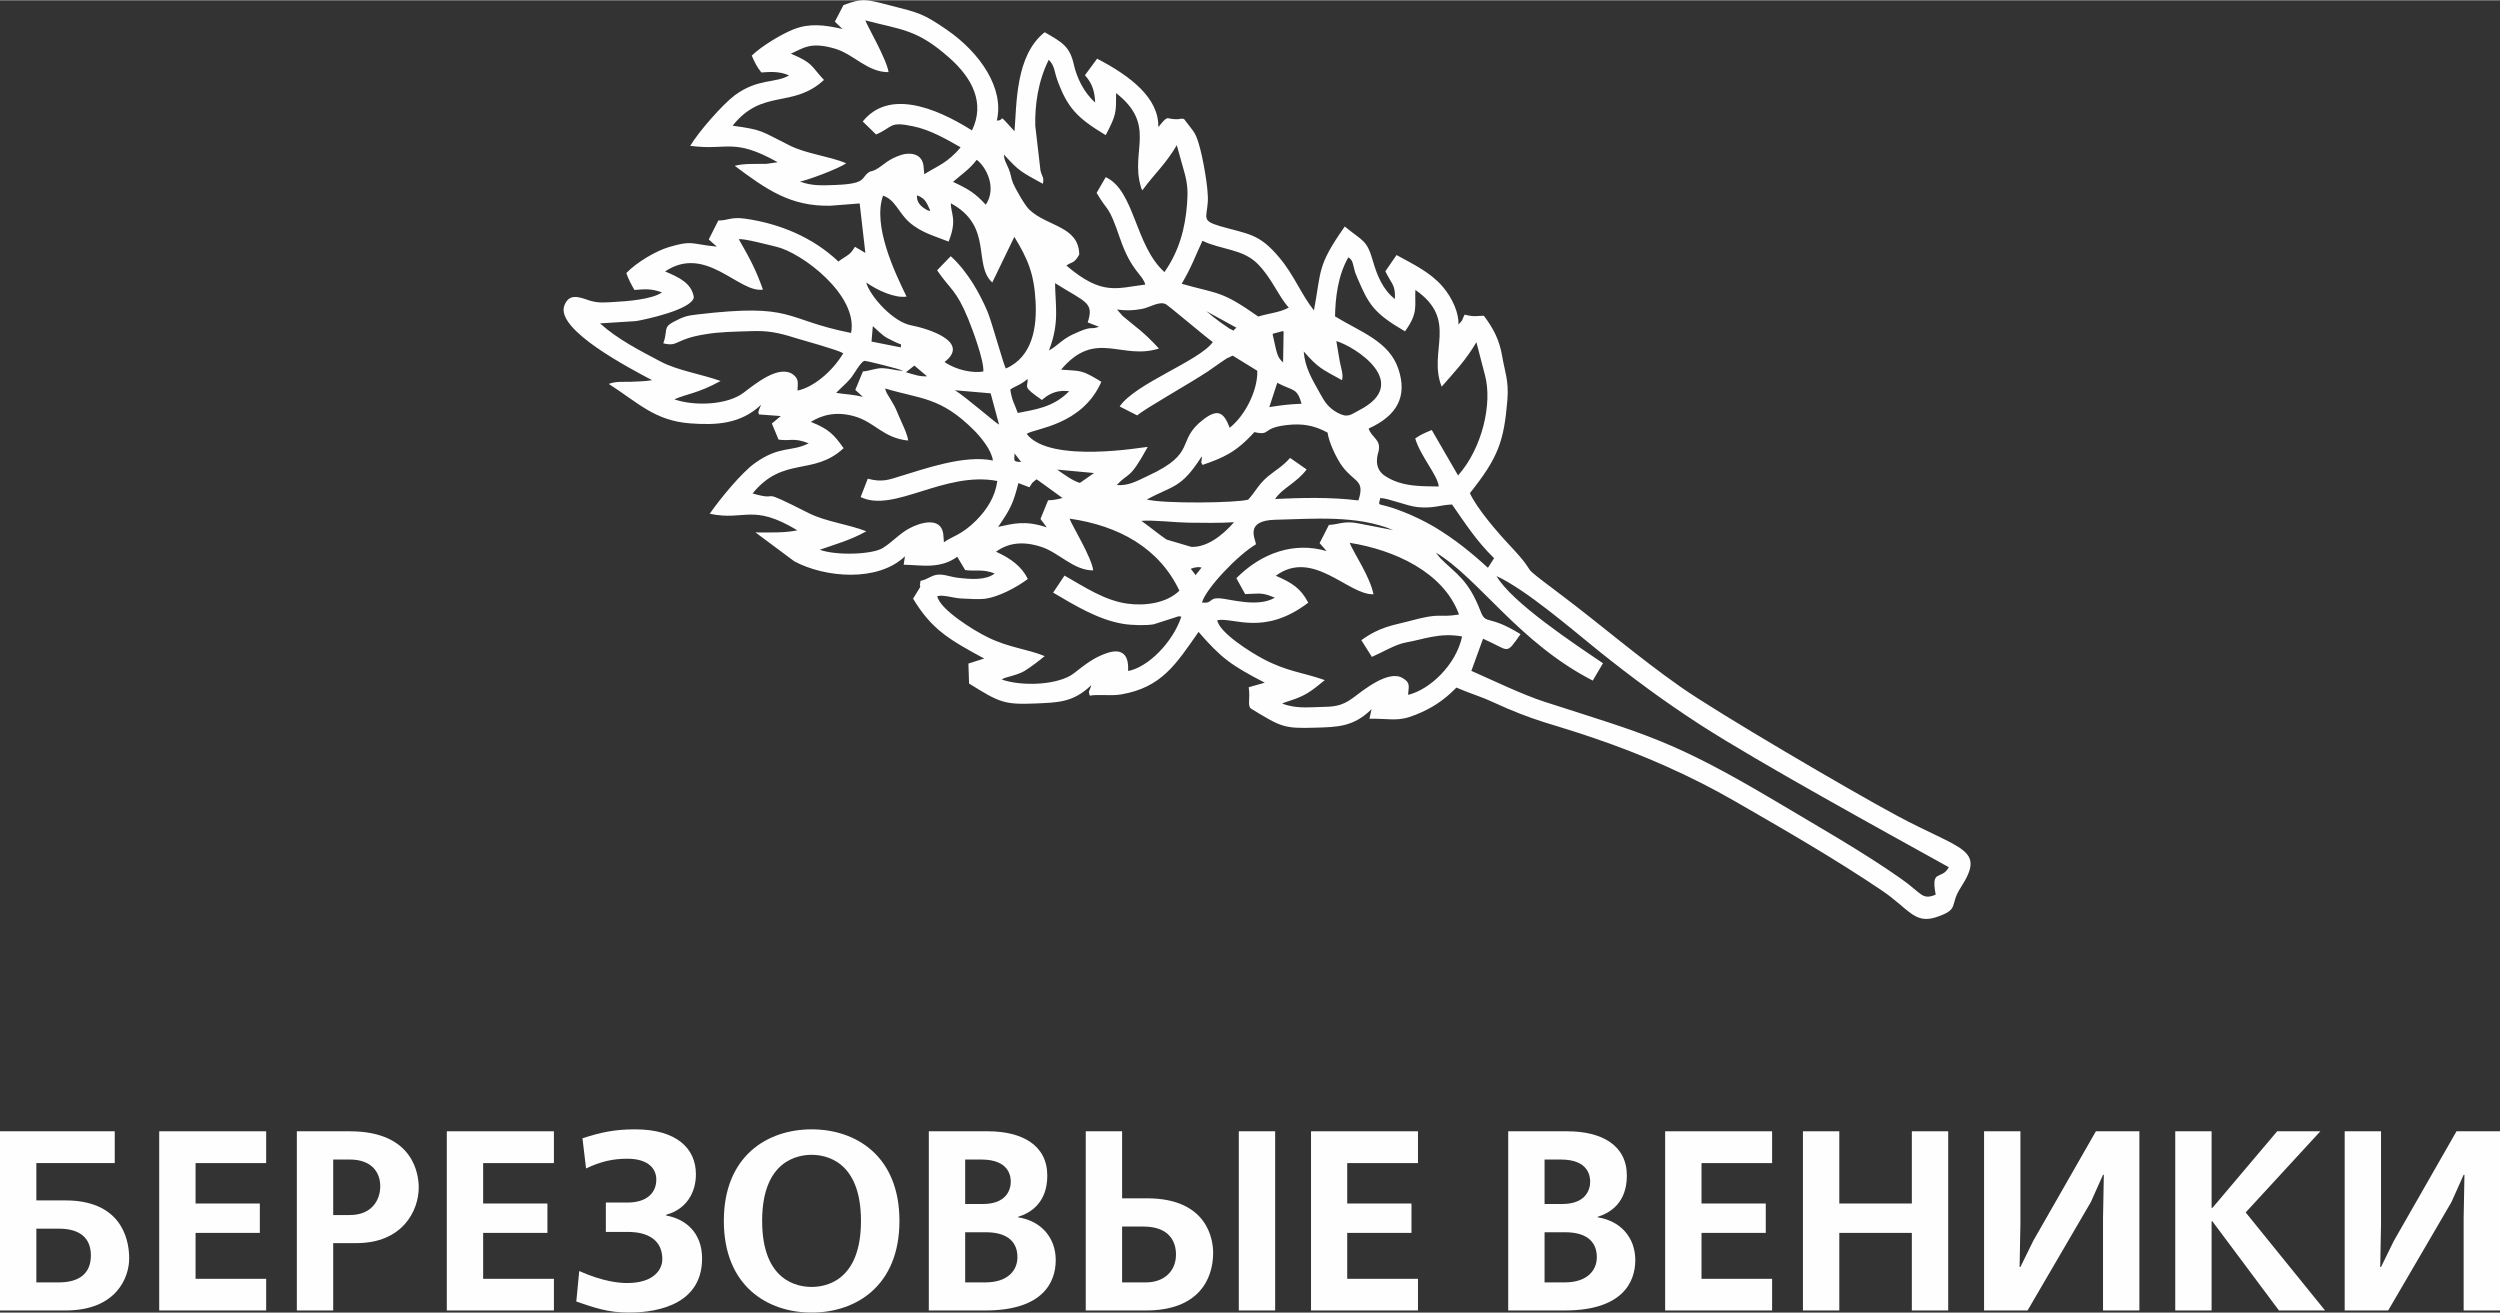 <?xml version="1.0" encoding="UTF-8"?> <!-- Creator: CorelDRAW 2021 (64-Bit) --> <svg xmlns="http://www.w3.org/2000/svg" xmlns:xlink="http://www.w3.org/1999/xlink" xmlns:xodm="http://www.corel.com/coreldraw/odm/2003" xml:space="preserve" width="1731px" height="909px" shape-rendering="geometricPrecision" text-rendering="geometricPrecision" image-rendering="optimizeQuality" fill-rule="evenodd" clip-rule="evenodd" viewBox="0 0 154.04 80.86"><rect x="0" y="0" width="154.04" height="80.86" fill="#333333" stroke="none"/> <g id="Слой_x0020_1">  <path fill="#FEFEFE" fill-rule="nonzero" d="M0 69.69l0 11.04 4.04 0c3.15,0 3.92,-2.05 3.92,-3.21 0,-1.42 -0.67,-3.57 -3.92,-3.57l-1.8 0 0 -2.3 4.83 0 0 -1.96 -7.07 0zm2.24 6l1.39 0c1.24,0 1.97,0.53 1.97,1.65 0,1.12 -0.73,1.66 -1.97,1.66l-1.39 0 0 -3.31z"></path> <polygon id="_1" fill="#FEFEFE" fill-rule="nonzero" points="9.81,69.69 9.81,80.73 16.4,80.73 16.4,78.78 12.05,78.78 12.05,75.95 16.01,75.95 16.01,74.14 12.05,74.14 12.05,71.65 16.4,71.65 16.4,69.69 "></polygon> <path id="_2" fill="#FEFEFE" fill-rule="nonzero" d="M18.29 69.69l0 11.04 2.24 0 0 -4.15 1.44 0c2.82,0 3.83,-1.98 3.83,-3.43 0,-0.7 -0.24,-3.46 -4.24,-3.46l-3.27 0zm2.24 5.16l0 -3.42 1.03 0c1.29,0 1.87,0.74 1.87,1.65 0,0.84 -0.52,1.77 -1.87,1.77l-1.03 0z"></path> <polygon id="_3" fill="#FEFEFE" fill-rule="nonzero" points="27.53,69.69 27.53,80.73 34.13,80.73 34.13,78.78 29.77,78.78 29.77,75.95 33.73,75.95 33.73,74.14 29.77,74.14 29.77,71.65 34.13,71.65 34.13,69.69 "></polygon> <path id="_4" fill="#FEFEFE" fill-rule="nonzero" d="M37.33 75.89l1.34 0c0.42,0 2.14,0.02 2.14,1.69 0,0.58 -0.47,1.46 -2.17,1.46 -0.44,0 -1.45,-0.07 -2.95,-0.74l-0.18 1.88c1.12,0.38 1.94,0.68 3.24,0.68 1.12,0 4.51,-0.19 4.51,-3.33 0,-1.62 -1.04,-2.44 -2.21,-2.65l0 -0.05c1.23,-0.33 1.83,-1.35 1.83,-2.49 0,-1.61 -1.21,-2.77 -3.75,-2.77 -1.28,0 -2.13,0.19 -3.24,0.55l0.22 1.86c0.9,-0.43 1.66,-0.6 2.54,-0.6 1.37,0 1.79,0.68 1.79,1.28 0,0.87 -0.64,1.42 -1.77,1.42l-1.34 0 0 1.81z"></path> <path id="_5" fill="#FEFEFE" fill-rule="nonzero" d="M50.01 69.57c-2.73,0 -5.41,1.64 -5.41,5.64 0,4.01 2.68,5.65 5.41,5.65 2.73,0 5.41,-1.64 5.41,-5.65 0,-4 -2.68,-5.64 -5.41,-5.64zm0 1.57c0.83,0 3.04,0.34 3.04,4.07 0,3.74 -2.21,4.07 -3.04,4.07 -0.84,0 -3.05,-0.33 -3.05,-4.07 0,-3.73 2.21,-4.07 3.05,-4.07z"></path> <path id="_6" fill="#FEFEFE" fill-rule="nonzero" d="M57.23 69.69l0 11.04 3.49 0c3.53,0 4.33,-1.73 4.33,-3.1 0,-1.39 -0.9,-2.42 -2.32,-2.64l0 -0.03c0.79,-0.24 1.8,-0.88 1.8,-2.54 0,-1.86 -1.53,-2.73 -3.67,-2.73l-3.63 0zm2.24 1.74l0.99 0c1.74,0 1.82,1.05 1.82,1.37 0,0.49 -0.27,1.37 -1.72,1.37l-1.09 0 0 -2.74zm0 4.48l1.25 0c1.54,0 1.97,0.75 1.97,1.54 0,0.79 -0.57,1.55 -1.97,1.55l-1.25 0 0 -3.09z"></path> <path id="_7" fill="#FEFEFE" fill-rule="nonzero" d="M69.14 69.69l-2.24 0 0 11.04 3.72 0c3.17,0 4.13,-1.86 4.13,-3.56 0,-0.7 -0.27,-3.35 -4.07,-3.35l-1.54 0 0 -4.13zm0 5.87l1.31 0c1.67,0 2.01,1.01 2.01,1.72 0,1.07 -0.78,1.72 -1.84,1.72l-1.48 0 0 -3.44zm7.19 -5.87l0 11.04 2.24 0 0 -11.04 -2.24 0z"></path> <polygon id="_8" fill="#FEFEFE" fill-rule="nonzero" points="80.78,69.69 80.78,80.73 87.37,80.73 87.37,78.78 83.01,78.78 83.01,75.95 86.97,75.95 86.97,74.14 83.01,74.14 83.01,71.65 87.37,71.65 87.37,69.69 "></polygon> <path id="_9" fill="#FEFEFE" fill-rule="nonzero" d="M92.93 69.69l0 11.04 3.49 0c3.53,0 4.34,-1.73 4.34,-3.1 0,-1.39 -0.9,-2.42 -2.32,-2.64l0 -0.03c0.79,-0.24 1.8,-0.88 1.8,-2.54 0,-1.86 -1.53,-2.73 -3.68,-2.73l-3.63 0zm2.24 1.74l1 0c1.73,0 1.81,1.05 1.81,1.37 0,0.49 -0.27,1.37 -1.72,1.37l-1.09 0 0 -2.74zm0 4.48l1.25 0c1.54,0 1.97,0.75 1.97,1.54 0,0.79 -0.57,1.55 -1.97,1.55l-1.25 0 0 -3.09z"></path> <polygon id="_10" fill="#FEFEFE" fill-rule="nonzero" points="102.6,69.69 102.6,80.73 109.19,80.73 109.19,78.78 104.84,78.78 104.84,75.95 108.8,75.95 108.8,74.14 104.84,74.14 104.84,71.65 109.19,71.65 109.19,69.69 "></polygon> <polygon id="_11" fill="#FEFEFE" fill-rule="nonzero" points="111.09,69.69 111.09,80.73 113.33,80.73 113.33,75.95 117.8,75.95 117.8,80.73 120.04,80.73 120.04,69.69 117.8,69.69 117.8,74.14 113.33,74.14 113.33,69.69 "></polygon> <polygon id="_12" fill="#FEFEFE" fill-rule="nonzero" points="122.25,69.69 122.25,80.73 124.93,80.73 128.83,74.05 129.58,72.37 129.63,72.37 129.58,75.04 129.58,80.73 131.82,80.73 131.82,69.69 129.14,69.69 125.28,76.44 124.49,78.05 124.44,78.05 124.49,75.37 124.49,69.69 "></polygon> <polygon id="_13" fill="#FEFEFE" fill-rule="nonzero" points="134.03,69.69 134.03,80.73 136.27,80.73 136.27,75.24 136.32,75.24 140.42,80.73 143.26,80.73 138.37,74.69 142.97,69.69 140.31,69.69 136.32,74.41 136.27,74.41 136.27,69.69 "></polygon> <polygon id="_14" fill="#FEFEFE" fill-rule="nonzero" points="144.47,69.69 144.47,80.73 147.15,80.73 151.05,74.05 151.8,72.37 151.85,72.37 151.8,75.04 151.8,80.73 154.04,80.73 154.04,69.69 151.36,69.69 147.5,76.44 146.71,78.05 146.66,78.05 146.71,75.37 146.71,69.69 "></polygon> <path fill="#FEFEFE" d="M49.29 11.17c0.38,-0.05 2.42,-0.8 2.85,-1.13 -1.12,-0.45 -2.48,-0.58 -3.5,-1.1 -1.81,-0.9 -1.61,-0.95 -3.5,-1.21 1.85,-2.32 3.69,-1.03 5.63,-2.82 -0.84,-0.89 -0.63,-1.02 -2.04,-1.62 0.75,-0.32 1.18,-0.76 2.71,-0.31 1.17,0.34 2,1.46 3.31,1.45 -0.11,-0.79 -1.36,-2.93 -1.43,-3.19 2.23,0.59 3.18,0.53 5.19,2.32 1.39,1.23 2.2,2.77 1.38,4.46 -2.35,-1.48 -5.16,-2.51 -6.73,-0.55l0.82 0.8c1.07,-0.45 0.77,-0.83 2.3,-0.5 1.02,0.21 1.98,0.76 2.91,1.29 -0.81,0.98 -1.46,1.16 -2.24,1.66l-0.05 -0.55c-0.12,-0.78 -0.91,-0.79 -1.37,-0.64 -0.81,0.27 -1.01,0.56 -1.43,0.82 -0.36,0.23 -0.43,0.16 -0.54,0.23 -0.54,0.35 -0.1,0.72 -2.04,0.8 -0.73,0.02 -1.46,0.09 -2.23,-0.21zm7.21 0.85c0.52,0.19 0.58,0.43 0.82,0.94 -0.03,0 -0.03,0.05 -0.21,-0.04 -0.46,-0.26 -0.63,-0.52 -0.61,-0.9zm-4.54 9.73c-0.68,1.14 -1.85,2.1 -2.82,2.3 0,-0.43 0.12,-0.68 -0.26,-0.98 -0.87,-0.66 -2.37,0.59 -3.06,1.11 -1.01,0.77 -3.04,0.84 -4.27,0.41 0.79,-0.35 1.42,-0.35 2.85,-1.13 -1.14,-0.41 -2.65,-0.65 -3.66,-1.18 -1.31,-0.69 -2.67,-1.38 -3.77,-2.37l2.21 -0.14c0.51,-0.08 3.5,-0.71 3.57,-1.48 -0.14,-0.87 -0.94,-1.23 -1.77,-1.58 2.52,-1.69 4.54,1.35 6.03,1.12 -0.44,-1.24 -0.8,-1.9 -1.49,-3.11 0.36,-0.04 1.85,0.36 2.32,0.47 1.57,0.37 5.06,2.99 4.6,5.31 -4.23,-0.84 -3.43,-1.85 -9.48,-1.14 -0.65,0.08 -0.81,0.12 -1.45,0.45 -0.68,0.35 -0.35,0.55 -0.64,1.33 0.98,0.23 0.64,-0.26 2.65,-0.57 0.85,-0.14 1.77,-0.15 2.71,-0.18 1.02,-0.04 1.65,0.06 2.78,0.42 0.63,0.19 2.54,0.71 2.95,0.94zm3.55 -0.36l-1.81 -0.36 0.08 -0.95c0.67,0.6 0.6,0.61 1.36,0.97 0.54,0.26 0.34,0.04 0.37,0.34zm3.21 -10.2c0.47,-0.41 1.04,-0.79 1.46,-1.36 0.56,0.41 1.27,1.7 0.56,2.77 -0.66,-0.72 -1.06,-0.96 -2.02,-1.41zm-3.08 11.64c-0.38,0 -0.82,-0.14 -1.24,-0.16 -0.46,-0.01 -0.79,0.17 -1.23,0.2l-0.47 1.14 0.47 0.43c-0.68,-0.17 -1.09,-0.15 -1.65,-0.25 0.3,-0.31 0.59,-0.54 0.88,-0.88 0.24,-0.28 0.61,-1.01 0.86,-1.09 0.09,-0.02 2.14,0.49 2.38,0.61zm1.48 0.34c-0.43,0.03 -0.79,-0.1 -1.3,-0.25l0.52 -0.41 0.78 0.66zm1.46 -7.4l-0.84 0.87c0.85,1.24 1.16,1.16 1.92,3 0.25,0.61 0.98,2.56 0.93,3.23 -0.65,0.13 -1.71,-0.1 -2.39,-0.58 1.63,-1.26 -1.07,-2.07 -2.06,-2.26 -1.12,-0.21 -2.53,-1.79 -2.77,-2.64 0.69,0.48 1.76,0.98 2.49,0.87 -0.74,-1.51 -2.1,-4.38 -1.45,-6.22 0.75,0.25 0.94,1.03 1.61,1.63 0.74,0.66 1.61,0.87 2.43,1.2 0.55,-1.36 0.12,-1.74 0.14,-2.36 2.63,1.43 1.34,3.77 2.55,4.88l1.36 -2.81c0.83,1.36 1.22,2.27 1.31,4 0.08,1.54 -0.17,3.38 -1.83,4.11 -0.14,-0.19 -0.85,-2.83 -1.14,-3.52 -0.45,-1.05 -1.18,-2.42 -2.26,-3.4zm0.26 8.26l2.2 0.19 0.52 1.93c-0.19,-0.08 -2.04,-1.7 -2.72,-2.12zm2.61 5.59c-0.12,0.94 -0.62,1.75 -1.3,2.43 -0.9,0.91 -1.52,0.99 -1.99,1.35l-0.04 -0.53c-0.17,-1.1 -1.49,-0.65 -2.07,-0.34 -0.64,0.34 -1.08,0.87 -1.67,1.23 -0.63,0.38 -2.79,0.48 -3.87,0.1 0.89,-0.32 1.88,-0.58 2.87,-1.14 -1.14,-0.44 -2.48,-0.59 -3.51,-1.1 -3.47,-1.75 -1.56,-0.67 -3.5,-1.23 1.9,-2.33 3.74,-1.05 5.61,-2.79 -0.6,-0.84 -0.89,-1.17 -2.02,-1.62 0.74,-0.46 1.62,-0.65 2.7,-0.34 1.25,0.36 1.77,1.34 3.3,1.49 -0.07,-0.47 -0.39,-1.06 -0.6,-1.57 -0.12,-0.3 -0.19,-0.46 -0.37,-0.77l-0.36 -0.6c-0.07,-0.17 -0.05,-0.13 -0.09,-0.27 2.2,0.67 3.41,0.5 5.5,2.6 0.42,0.43 1.06,1.21 1.14,1.84 -1.78,-0.37 -4.28,0.54 -5.69,0.96 -0.66,0.2 -1.11,0.41 -2.02,0.16l-0.44 1.13c2.04,1 5.15,-1.61 8.42,-0.99zm6.27 -9.5c-0.63,0.22 -0.31,-0.14 -1.62,0.47 -0.7,0.33 -0.94,0.71 -1.47,0.99 0.67,-1.71 0.39,-2.77 0.38,-4.15 1.88,1.19 2.42,1.17 2.01,2.42l0.7 0.27zm-5.21 7.8l0.41 0.53c-0.55,-0.02 -0.4,-0.08 -0.41,-0.53zm3.37 -3.83c-0.98,1 -2.11,1.13 -3.17,1.34 -0.19,-0.56 -0.35,-0.72 -0.46,-1.44 0.3,-0.23 0.6,-0.25 1.07,-0.66 0.02,0.56 -0.36,0.44 0.88,1.3 0.52,-0.47 1.05,-0.62 1.68,-0.54zm2.25 -13.19l-0.56 0.97c0.73,1.25 0.71,0.66 1.44,2.8 0.71,2.06 1.37,2.18 1.56,2.85 -1.77,0.21 -2.65,0.71 -4.86,-1.17 0.27,-0.23 0.47,-0.09 0.79,-0.68 -0.03,-1.77 -1.97,-1.71 -3.08,-2.77 -0.29,-0.28 -0.86,-1.3 -1,-1.63 -0.14,-0.35 -0.11,-0.5 -0.27,-0.89 -0.14,-0.34 -0.28,-0.51 -0.29,-0.87 0.96,1.05 1.04,1.05 2.4,1.8 0.08,-0.43 -0.04,-0.38 -0.15,-0.82l-0.32 -2.76c-0.03,-1.23 0.16,-2.72 0.83,-4.06 0.37,0.36 0.34,0.72 0.52,1.22 0.63,1.76 1.26,2.38 2.99,3.42 0.67,-1.27 0.64,-1.4 0.64,-2.59 2.5,1.95 0.89,3.54 1.51,5.71 0.08,0.26 -0.04,0 0.11,0.28 0.75,-1.03 1.42,-1.59 2.12,-2.78l0.5 1.79c0.17,0.65 0.19,1.13 0.13,1.86 -0.11,1.42 -0.46,2.84 -1.39,4.17 -1.83,-1.65 -1.83,-5.03 -3.62,-5.85zm-4.25 18.62l1.59 1.15c-0.27,0.07 -0.58,0.14 -0.89,0.14l-0.47 1.15 0.39 0.52c-1.34,-0.45 -2.06,-0.23 -3,-0.03 0.77,-1.12 0.93,-1.44 1.25,-2.7l0.68 0.26c0.01,-0.01 0.17,-0.26 0.17,-0.27l0.21 -0.18c0.01,-0.01 0.05,-0.03 0.07,-0.04zm3.53 -0.39l-0.87 0.61c-0.45,-0.13 -0.99,-0.53 -1.4,-0.82l2.27 0.21zm6.92 -9.97l1.86 1.02c-0.33,0.21 0,0.25 -0.45,0.04 -0.01,0 -0.44,-0.3 -0.48,-0.33 -0.33,-0.24 -0.63,-0.47 -0.93,-0.73zm-1.52 -1.69c0.65,-1.11 0.79,-1.6 1.28,-2.65 1.15,0.56 2.46,0.49 3.39,1.41 0.88,0.88 1.28,1.99 1.93,2.71 -0.62,0.32 -1.22,0.34 -1.88,0.55 -2.29,-1.61 -2.42,-1.37 -4.72,-2.02zm-4 12.4c0.78,-0.84 0.75,-0.24 1.91,-2.35 -0.15,-0.01 -6.03,1.07 -7.46,-0.8 0.44,-0.34 3.41,-0.49 4.6,-3.21 -1.25,-0.77 -1.23,-0.65 -2.48,-0.75 2.13,-2.52 3.69,-0.56 6.03,-1.3 -0.99,-1.07 -1.33,-1.24 -2.24,-2.01l-0.34 -0.39c0.58,0.07 0.98,0.06 1.53,-0.04 0.46,-0.08 1.05,-0.49 1.46,-0.3 0.2,0.1 2.4,1.98 2.91,2.34 -0.83,1.17 -4.77,2.54 -5.74,3.97l1.08 0.55c0.51,-0.44 3.21,-1.95 4.37,-2.72 0.25,-0.17 0.47,-0.33 0.73,-0.51 0.11,-0.08 0.26,-0.18 0.37,-0.25 0.49,-0.28 -0.27,0.13 0.16,-0.08 0.15,-0.08 0.15,-0.08 0.26,-0.12l1.51 0.93c0.04,1.17 -0.73,2.75 -1.7,3.51 -0.36,-0.94 -0.72,-1.2 -1.62,-0.51 -1.74,1.33 -0.31,2.04 -3.41,3.47 -0.72,0.34 -1.22,0.63 -1.93,0.57zm9.61 -9.32l0.64 -0.17c0.01,0.03 0.05,0.08 0.03,0.08l-0.03 1.85c-0.39,-0.31 -0.4,-0.68 -0.6,-1.52 -0.04,-0.18 -0.03,-0.09 -0.04,-0.24zm1.78 4.31c-0.9,0.04 -1.28,0.1 -1.99,0.21l0.49 -1.5c0.99,0.53 1.21,0.28 1.5,1.29zm-6.16 10.09l-0.37 0.47 -0.3 -0.39c0.12,-0.03 0.14,-0.06 0.27,-0.08 0.37,-0.05 0.09,-0.02 0.4,0zm2 -2.79c-0.78,0.89 -1.72,1.56 -2.64,1.52l-1.52 -0.45c-0.4,-0.26 -1.09,-0.83 -1.55,-1.15 0.63,-0.07 2.14,0.1 2.87,0.11 0.87,0.01 2.01,0.03 2.84,-0.03zm-3.25 5.82c-0.52,1.57 -2.03,3.11 -3.28,3.35 -0.01,-0.16 0.18,-1.67 -1.41,-1.07 -0.72,0.27 -1.18,0.62 -1.93,1.21 -0.91,0.71 -3.14,0.84 -4.46,0.38 0.03,-0.02 0.11,-0.02 0.1,-0.04 -0.03,-0.06 0.86,-0.21 1.31,-0.48 0.38,-0.23 0.94,-0.66 1.25,-0.92 -1.07,-0.44 -2.19,-0.51 -3.51,-1.16 -0.85,-0.41 -2.95,-1.71 -3.11,-2.53 0.37,-0.11 1,0.12 1.47,0.14 0.47,0.03 1.11,0.06 1.47,0.02 0.82,-0.11 1.92,-0.68 2.64,-1.22 -0.36,-0.75 -1.04,-1.27 -1.96,-1.68 0.74,-0.54 1.65,-0.68 2.82,-0.29 1.07,0.36 1.98,1.45 3.17,1.44 -0.1,-0.81 -1.3,-2.75 -1.46,-3.19 3.02,0.43 5.52,1.8 6.77,4.44 -0.78,0.77 -2.12,0.95 -3.2,0.8 -1.4,-0.19 -2.61,-1.01 -3.88,-1.73l-0.7 1.05c1.37,0.81 2.8,1.67 4.29,1.92 0.57,0.1 1.49,0.11 1.91,0.03l1.28 -0.41c0.38,-0.14 0.26,-0.06 0.42,-0.06zm7.54 -16.34c0.92,1.04 1.08,1.06 2.36,1.77 0.1,-0.33 -0.07,-0.78 -0.14,-1.16l-0.21 -1.25c1.11,0.32 4.69,2.57 1.41,4.26 -0.51,0.26 -0.69,0.51 -1.35,0.15 -0.54,-0.3 -0.78,-0.66 -1.04,-1.14 -0.54,-0.97 -0.95,-1.63 -1.03,-2.63zm-0.84 6.56c-0.47,0.53 -0.85,0.72 -1.34,1.12 -0.6,0.49 -0.79,0.96 -1.24,1.45 -0.73,0.21 -5.27,0.26 -6.25,-0.01 1.64,-0.88 2.11,-0.66 3.39,-2.66 0.02,0.37 -0.11,0.3 0.05,0.53 1.23,-0.43 2.03,-0.74 3.19,-2.02 1.07,0.24 0.38,-0.26 2.04,-0.44 0.85,-0.09 1.59,-0.01 2.47,0.47 0.06,0.52 0.52,1.57 0.93,2.11 0.76,0.99 1.38,0.8 0.97,2.07 -1.75,-0.22 -3.58,-0.16 -5.13,-0.09 0.41,-0.65 1.31,-0.98 1.94,-1.82l-1.02 -0.71zm-5.43 8.91c0.24,-0.85 2.17,-2.9 3.33,-3.59 -0.04,-0.33 -0.72,-1.47 1.19,-1.51 2.27,-0.05 5.04,-0.31 7.27,0.64l-2.12 -0.41c-0.92,-0.19 -1.27,0.07 -1.85,0.09l-0.57 1.12 0.43 0.49c-2,-0.59 -4.01,0.11 -5.56,1.67l0.54 0.98 0.44 -0.02c0.57,-0.04 0.82,0 1.39,0.24 -1.03,0.62 -2.74,0.09 -3.39,0.04 -0.72,-0.04 -0.41,0.34 -1.1,0.26zm17.43 -14.04c0.49,1.77 -0.17,4.55 -1.65,6.21l-1.62 -2.8c-0.44,0.18 -0.67,0.28 -1.02,0.52 0.32,1.09 1.41,2.31 1.45,2.96 -0.88,-0.03 -2.24,0.08 -3.34,-0.67 -0.74,-0.51 -0.39,-1.39 -0.36,-1.53 0.14,-0.71 -0.42,-0.78 -0.62,-1.37 1.77,-0.8 2.4,-1.99 1.83,-3.68 -0.57,-1.7 -2.33,-2.27 -3.9,-3.23 0.02,-1.12 0.17,-2.51 0.82,-3.64 0.25,0.16 0.26,0.32 0.33,0.59 0.1,0.38 0.06,0.29 0.21,0.64 0.7,1.65 1,2.2 2.95,3.33 0.84,-1.15 0.59,-1.57 0.64,-2.55 2.69,1.86 0.75,3.78 1.62,5.96 0.8,-0.92 1.49,-1.63 2.14,-2.74l0.52 2zm-2.02 8c0.82,1.17 1.48,2.22 2.59,3.31l-0.38 0.59c-1.05,-0.96 -2.04,-1.76 -3.3,-2.52 -0.64,-0.37 -1.33,-0.71 -2.02,-0.97 -1.55,-0.61 -1.45,-0.19 -1.31,-0.81 0.45,0 1.63,0.49 2.29,0.56 0.98,0.1 1.43,-0.14 2.13,-0.16zm-2.66 7.19c-0.97,0.26 -1.75,0.32 -2.93,1.17l0.65 1.03c0.63,-0.27 1.44,-0.77 2.1,-0.89 1.09,-0.19 2.07,-0.62 3.46,-0.37 -0.37,1.75 -1.99,3.28 -3.33,3.6 0.02,-0.48 0.19,-0.73 -0.34,-1.04 -0.89,-0.52 -2.45,0.78 -3.06,1.23 -0.73,0.54 -1.22,0.54 -2.1,0.56 -0.78,0.02 -1.42,0.09 -2.26,-0.21 0.2,-0.1 0.08,-0.04 0.27,-0.11 0.04,-0.01 0.14,-0.05 0.18,-0.06 0.95,-0.3 1.32,-0.57 2.18,-1.28 -1.37,-0.48 -2.3,-0.52 -3.77,-1.29 -0.78,-0.41 -2.72,-1.62 -2.86,-2.4 1.01,-0.2 2.87,1 5.61,-1.08 -0.47,-0.9 -1.01,-1.23 -2,-1.66 2.29,-1.69 4.48,1.21 6.02,1.14 -0.23,-1.12 -1.22,-2.54 -1.47,-3.17 2.73,0.43 5.79,1.8 6.74,4.42 -1.4,0.22 -1,-0.16 -3.09,0.41zm33.27 15.16c-0.46,0.84 -1.12,0.04 -0.81,1.69 -0.86,0.35 -0.83,-0.07 -2.16,-1 -2.36,-1.66 -5.24,-3.29 -7.72,-4.77 -6.36,-3.77 -7.98,-4.1 -14.24,-6.12 -1.35,-0.44 -3.2,-1.33 -4.49,-1.9l0.72 -1.98c1.69,0.74 1.36,1.05 2.31,-0.28 -2.03,-1.26 -2.12,-0.52 -2.47,-1.43 -0.76,-1.95 -1.47,-2.25 -2.48,-3.26l-0.27 -0.34c2.66,1.6 5.1,5.54 9.67,7.89l0.63 -1.07c-1.78,-1.2 -5.64,-3.76 -6.56,-5.37 1.84,0.85 4.64,3.28 6.28,4.6 2.05,1.64 4.04,3.12 6.27,4.56 3.66,2.36 11.25,6.52 15.32,8.78zm-63.82 -16.55c1.15,1.91 2.24,2.53 4.38,3.69l-0.97 0.31 0.04 1.23c1.87,1.17 2.16,1.31 4.09,1.23 1.33,-0.06 2.32,-0.04 3.44,-1.13 -0.13,0.47 -0.2,0.31 -0.09,0.65 0.45,-0.1 1.33,0.03 1.94,-0.08 2.49,-0.43 3.37,-1.86 4.76,-3.85 1.4,1.61 1.98,2.04 4.08,3.13l-0.99 0.28c0.11,0.71 -0.09,1.1 0.13,1.31 1.9,1.16 2.04,1.24 4,1.18 1.32,-0.04 2.33,-0.04 3.44,-1.14l-0.13 0.59c1.38,-0.02 1.73,0.21 2.86,-0.25 0.92,-0.37 1.68,-0.83 2.5,-1.67 0.69,0.31 1.45,0.53 2.19,0.87 2.71,1.25 3.6,1.32 6.28,2.24 2.94,1 5.93,2.3 8.7,3.9 2.99,1.72 6.13,3.53 8.98,5.45 1.71,1.14 2.05,2.13 3.4,1.69 1.5,-0.5 0.79,-0.71 1.53,-1.84 1.55,-2.41 0.05,-2.27 -3.98,-4.44 -2.92,-1.57 -11.09,-6.36 -13.3,-7.92 -2.65,-1.86 -4.92,-3.84 -7.45,-5.74 -2.93,-2.21 -0.97,-0.75 -3.1,-3.01 -0.77,-0.82 -2.01,-2.27 -2.42,-3.18 1.75,-2.2 2.1,-3.19 2.31,-5.75 0.1,-1.17 -0.17,-1.77 -0.32,-2.68 -0.16,-0.96 -0.51,-1.68 -1.13,-2.5 -0.48,0 -0.56,0.09 -1.18,-0.07 -0.1,0.17 -0.13,0.3 -0.16,0.35l-0.1 0.13c-0.01,0.02 -0.08,0.04 -0.06,0.06 0.01,0.02 -0.04,0.04 -0.07,0.06 0.05,-0.65 -0.36,-1.63 -0.99,-2.35 -0.76,-0.87 -1.8,-1.36 -2.82,-1.92l-0.69 1c0.43,0.87 0.62,0.82 0.59,1.71 -0.75,-0.58 -1.1,-1.47 -1.34,-2.29 -0.39,-1.38 -0.61,-1.24 -1.75,-2.18 -1.72,2.45 -1.43,2.67 -1.9,5.17 -0.77,-0.96 -1.22,-2.17 -2.12,-3.24 -1.26,-1.52 -1.94,-1.45 -3.66,-1.95 -1.15,-0.34 -0.83,-0.49 -0.76,-1.49 0.06,-0.8 -0.32,-2.82 -0.55,-3.57 -0.24,-0.81 -0.37,-0.8 -0.92,-1.55 -0.4,-0.04 -0.1,0.03 -0.49,0.02 -0.55,-0.01 -0.47,-0.19 -0.78,0.12l-0.24 0.28c0.02,0.03 -0.04,0.05 -0.07,0.06 0.03,-1.76 -1.69,-3.11 -3.77,-4.19l-0.75 1.02c0.51,0.56 0.6,1.1 0.63,1.68 -0.71,-0.62 -1.13,-1.55 -1.3,-2.28 -0.26,-1.19 -0.71,-1.41 -1.81,-2.05 -1.81,1.43 -1.72,4.42 -1.86,6.1 -1.15,-1.25 -0.52,-0.63 -1.09,-0.66 0.47,-1.98 -1.02,-4.16 -3.05,-5.57 -1.49,-1.03 -1.78,-1.07 -3.36,-1.48 -1.63,-0.42 -1.83,-0.52 -3.04,-0.06l-0.53 1.02 0.47 0.45c-1.14,-0.26 -2.05,-0.36 -3.01,0.02 -0.69,0.27 -1.94,1 -2.58,1.62 0.17,0.39 0.3,0.67 0.59,1.04 0.48,-0.03 1.08,-0.1 1.71,0.18 -0.85,0.5 -1.91,0.17 -3.34,1.22 -0.74,0.55 -2.23,2.24 -2.75,3.12 2.32,0.31 2.63,-0.53 5.39,1.01l-0.7 0.1c-0.59,0.01 -1.41,-0.03 -1.95,0.12 1.98,1.48 3.45,2.51 5.89,2.46l1.81 -0.14 0.35 3.05 -0.64 -0.38c-0.31,0.5 -0.4,0.48 -0.86,0.79l-0.16 0.12c-1.58,-1.5 -3.63,-2.34 -5.73,-2.64 -0.89,-0.13 -1.09,0.12 -1.67,0.11l-0.59 1.17 0.5 0.44c-1.66,-0.16 -1.47,-0.41 -2.96,0.03 -0.78,0.23 -1.98,0.93 -2.62,1.6 0.12,0.35 0.32,0.73 0.5,1.04 0.6,-0.04 0.98,-0.11 1.7,0.15 -0.6,0.43 -2.17,0.55 -2.94,0.59 -0.56,0.03 -1.01,0.09 -1.59,-0.11 -0.61,-0.21 -1.19,-0.42 -1.48,0.31 -0.61,1.5 4.09,3.92 5.4,4.62 -0.33,0.06 -0.95,0.09 -1.34,0.1 -0.43,0.01 -0.9,-0.04 -1.33,0.13 1.82,1.17 2.83,2.26 5,2.43 1.62,0.12 3.12,0.05 4.39,-1.15 -0.02,0.05 -0.11,0.23 -0.13,0.31 -0.08,0.36 -0.06,0.02 -0.01,0.29l1.35 0.1 -0.55 0.46 0.41 0.99c0.72,0.11 0.93,-0.14 1.86,0.23 -1.08,0.55 -1.78,0.12 -3.33,1.23 -0.81,0.58 -2.15,2.21 -2.77,3.11 2.19,0.46 2.61,-0.66 5.4,1.02 -0.78,0.17 -1.75,0.13 -2.58,0.13l2.39 1.78c1.9,1.02 5.16,1.29 6.82,-0.31l-0.08 0.52c0.6,0.01 1.19,0.09 1.73,0.05 0.57,-0.04 1.1,-0.19 1.57,-0.54l0.49 0.82c0.65,0.09 1.06,-0.08 1.82,0.21 -0.54,0.42 -1.41,0.37 -2.31,0.26 -0.41,-0.05 -0.85,-0.24 -1.25,-0.18 -0.37,0.05 -0.62,0.31 -1.01,0.37 -0.1,0.52 0.03,0.16 -0.03,0.4l-0.43 0.7z"></path> </g> </svg> 